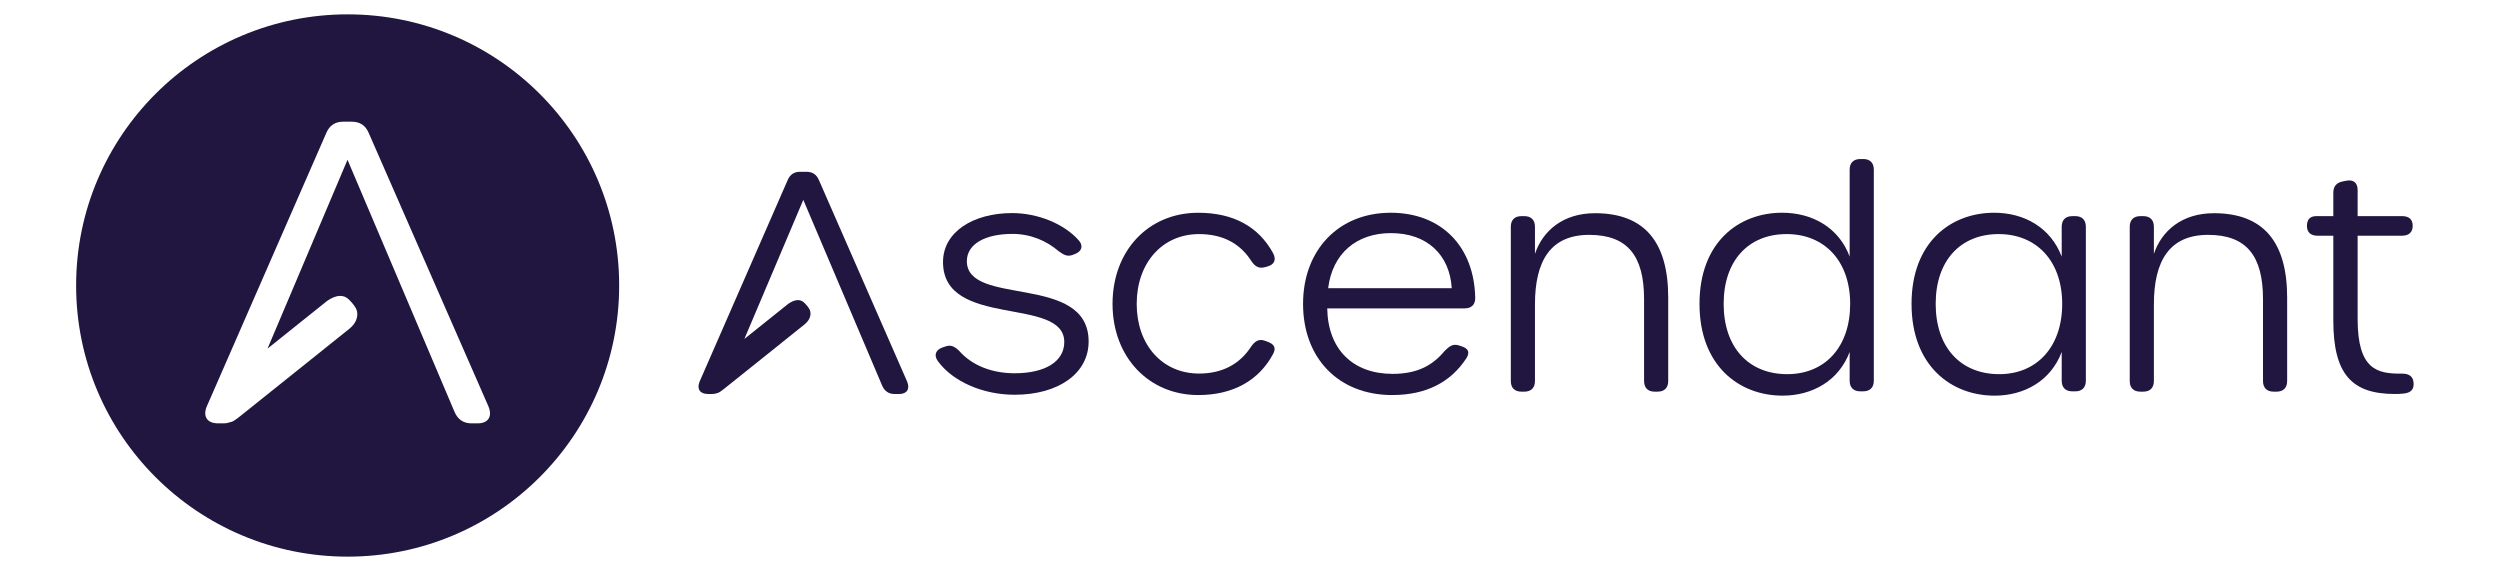 <svg width="871" height="200" viewBox="0 0 871 200" fill="none" xmlns="http://www.w3.org/2000/svg">
<path d="M336.853 90.983C336.853 85.039 343.197 81.492 352.746 81.492C359.091 81.492 364.685 83.915 368.868 87.547C370.72 88.854 371.861 89.522 373.855 88.76L374.634 88.443C376.938 87.539 377.504 85.552 375.804 83.699C370.618 77.885 361.464 74.236 352.636 74.236C339.083 74.236 328.547 80.78 328.547 91.293C328.547 114.628 370.793 103.064 370.793 119.16C370.793 125.911 364.22 130.044 353.489 130.044C345.733 130.044 338.647 127.401 334.129 122.185C332.16 120.296 330.904 120.153 329.196 120.78L328.372 121.053C325.962 121.876 325.281 123.826 326.753 125.809C331.94 132.951 342.476 137.531 353.497 137.531C368.758 137.531 379.278 130.092 379.278 118.989C379.278 95.104 336.853 106.998 336.853 90.987V90.983Z" fill="#201640"/>
<path d="M417.751 81.557C425.975 81.557 432.05 84.799 435.969 90.951C437.241 92.832 438.582 93.687 440.784 93.068L441.583 92.836C443.936 92.193 444.776 90.548 443.553 88.215C438.538 79.029 429.812 74.126 417.462 74.126C400.088 74.126 387.607 87.335 387.607 105.882C387.607 124.429 400.259 137.637 417.462 137.637C429.751 137.637 438.701 132.458 443.606 123.211C444.707 121.053 443.834 119.783 441.261 118.928L440.613 118.696C438.582 117.963 437.123 118.932 435.851 120.813C431.928 126.847 425.861 130.145 417.747 130.145C404.968 130.145 396.027 120.19 396.027 105.882C396.027 91.574 404.973 81.557 417.747 81.557H417.751Z" fill="#201640"/>
<path d="M484.485 74.123C466.422 74.123 453.986 87.059 453.986 105.878C453.986 124.698 466.259 137.638 485.072 137.638L485.064 137.63C496.872 137.63 505.394 133.179 510.845 124.869C512.186 122.817 511.636 121.383 509.124 120.618L508.142 120.296C506.083 119.698 504.839 120.764 503.326 122.251C499.025 127.454 493.61 130.256 485.182 130.256C471.319 130.256 462.634 121.689 462.41 107.442H510.25C512.631 107.442 514.021 106.167 513.964 103.732C513.614 85.939 502.262 74.119 484.489 74.119L484.485 74.123ZM462.728 100.418C464.212 88.296 472.628 81.216 484.595 81.216C497.145 81.216 505.08 88.704 505.785 100.418H462.728Z" fill="#201640"/>
<path d="M555.688 74.282H555.696C544.585 74.282 537.498 80.377 534.779 88.443V79.009C534.779 76.627 533.446 75.3 531.064 75.3H530.082C527.692 75.3 526.367 76.631 526.367 79.009V132.748C526.367 135.13 527.696 136.453 530.082 136.453H531.064C533.446 136.453 534.779 135.126 534.779 132.748V106.057C534.779 90.703 540.332 81.827 553.678 81.827C567.023 81.827 572.796 89.123 572.796 104.221V132.744C572.796 135.126 574.13 136.453 576.511 136.453H577.494C579.883 136.453 581.208 135.122 581.208 132.744V103.704C581.208 84.347 573 74.278 555.684 74.278L555.688 74.282Z" fill="#201640"/>
<path d="M649.124 55.408H648.142C645.752 55.408 644.419 56.74 644.419 59.118V89.399C640.647 79.216 631.33 74.114 620.9 74.114C605.79 74.114 592.106 84.362 592.106 105.869C592.106 127.376 605.855 137.841 621.06 137.841C631.379 137.841 640.647 132.686 644.419 122.616V132.633C644.419 135.015 645.752 136.342 648.142 136.342H649.124C651.505 136.342 652.839 135.011 652.839 132.633V59.109C652.839 56.727 651.505 55.4 649.124 55.4V55.408ZM622.67 130.357C609.276 130.357 600.522 121.089 600.522 105.877C600.522 90.665 609.272 81.553 622.458 81.553C635.644 81.553 644.598 90.93 644.598 105.877C644.598 120.825 635.901 130.357 622.67 130.357Z" fill="#201640"/>
<path d="M722.993 75.299H722.01C719.621 75.299 718.296 76.631 718.296 79.009V89.404C714.414 79.221 705.203 74.119 694.774 74.119C679.663 74.119 665.979 84.367 665.979 105.874C665.979 127.381 679.728 137.845 694.933 137.845C705.252 137.845 714.52 132.691 718.3 122.621V132.638C718.3 135.02 719.629 136.347 722.015 136.347H722.997C725.378 136.347 726.712 135.016 726.712 132.638V79.005C726.712 76.623 725.378 75.295 722.997 75.295L722.993 75.299ZM696.539 130.357C683.145 130.357 674.391 121.09 674.391 105.878C674.391 90.666 683.141 81.554 696.327 81.554C709.513 81.554 718.467 90.931 718.467 105.878C718.467 120.826 709.668 130.357 696.539 130.357Z" fill="#201640"/>
<path d="M771.321 74.282H771.33C760.219 74.282 753.132 80.377 750.413 88.443V79.009C750.413 76.627 749.079 75.3 746.698 75.3H745.716C743.326 75.3 742.001 76.631 742.001 79.009V132.748C742.001 135.13 743.33 136.453 745.716 136.453H746.698C749.079 136.453 750.413 135.126 750.413 132.748V106.057C750.413 90.703 755.966 81.827 769.311 81.827C782.657 81.827 788.43 89.123 788.43 104.221V132.744C788.43 135.126 789.764 136.453 792.145 136.453H793.127C795.517 136.453 796.842 135.122 796.842 132.744V103.704C796.842 84.347 788.634 74.278 771.317 74.278L771.321 74.282Z" fill="#201640"/>
<path d="M840.856 133.06C840.595 130.967 839.095 130.152 836.763 130.169C828.314 130.25 821.399 128.882 821.399 111.17V82.122H836.873C839.254 82.122 840.587 80.901 840.587 78.681C840.587 76.462 839.323 75.298 836.873 75.298H821.399V66.21C821.399 63.604 819.866 62.439 817.297 62.989L816.196 63.213C813.966 63.649 812.926 64.984 812.926 67.203V75.302H806.993C804.894 75.302 803.74 76.401 803.74 78.686C803.74 80.97 805.069 82.126 807.454 82.126H812.926V111.589C812.926 130.397 819.352 137.266 834.402 137.266H834.394C835.262 137.266 836.334 137.249 837.505 137.107C840.196 136.806 841.158 135.446 840.856 133.06Z" fill="#201640"/>
<path d="M285.307 62.733C284.484 60.787 283.036 59.85 280.985 59.85H278.751C276.692 59.85 275.257 60.787 274.429 62.733L243.743 132.946C242.691 135.491 243.861 137.266 246.633 137.266H248.113C248.803 137.266 249.426 137.144 249.985 136.924C250.482 136.835 251.412 136.155 252.244 135.491L280.304 113.027C282.665 111.13 282.771 108.817 281.858 107.457C281.634 107.119 281.308 106.578 280.243 105.507C278.894 104.151 276.957 104.22 274.592 105.881L259.339 118.092L279.868 69.631L307.362 134.388C308.186 136.277 309.625 137.27 311.684 137.27H313.278C315.99 137.27 317.099 135.499 316.051 132.95L285.307 62.737V62.733Z" fill="#201640"/>
<path d="M121.119 5C68.872 5 26.52 47.293 26.52 99.468C26.52 151.642 68.872 193.936 121.119 193.936C173.366 193.936 215.718 151.642 215.718 99.468C215.718 47.293 173.366 5 121.119 5ZM166.431 147.496H164.263C161.47 147.496 159.519 146.148 158.397 143.583L121.072 55.67L93.202 121.459L113.907 104.886C117.117 102.627 119.746 102.537 121.58 104.375C123.027 105.826 123.464 106.567 123.772 107.024C125.014 108.869 124.871 112.011 121.664 114.586L83.567 145.084C82.418 146.001 81.122 146.949 80.457 147.042C80.434 147.042 80.404 147.032 80.38 147.029C79.646 147.306 78.857 147.496 77.959 147.496H75.951C72.186 147.496 70.599 145.091 72.029 141.634L113.69 46.313C114.809 43.674 116.763 42.4 119.556 42.4H122.592C125.375 42.4 127.336 43.674 128.458 46.313L170.193 141.634C171.612 145.091 170.109 147.496 166.428 147.496H166.431Z" fill="#201640"/>
</svg>

